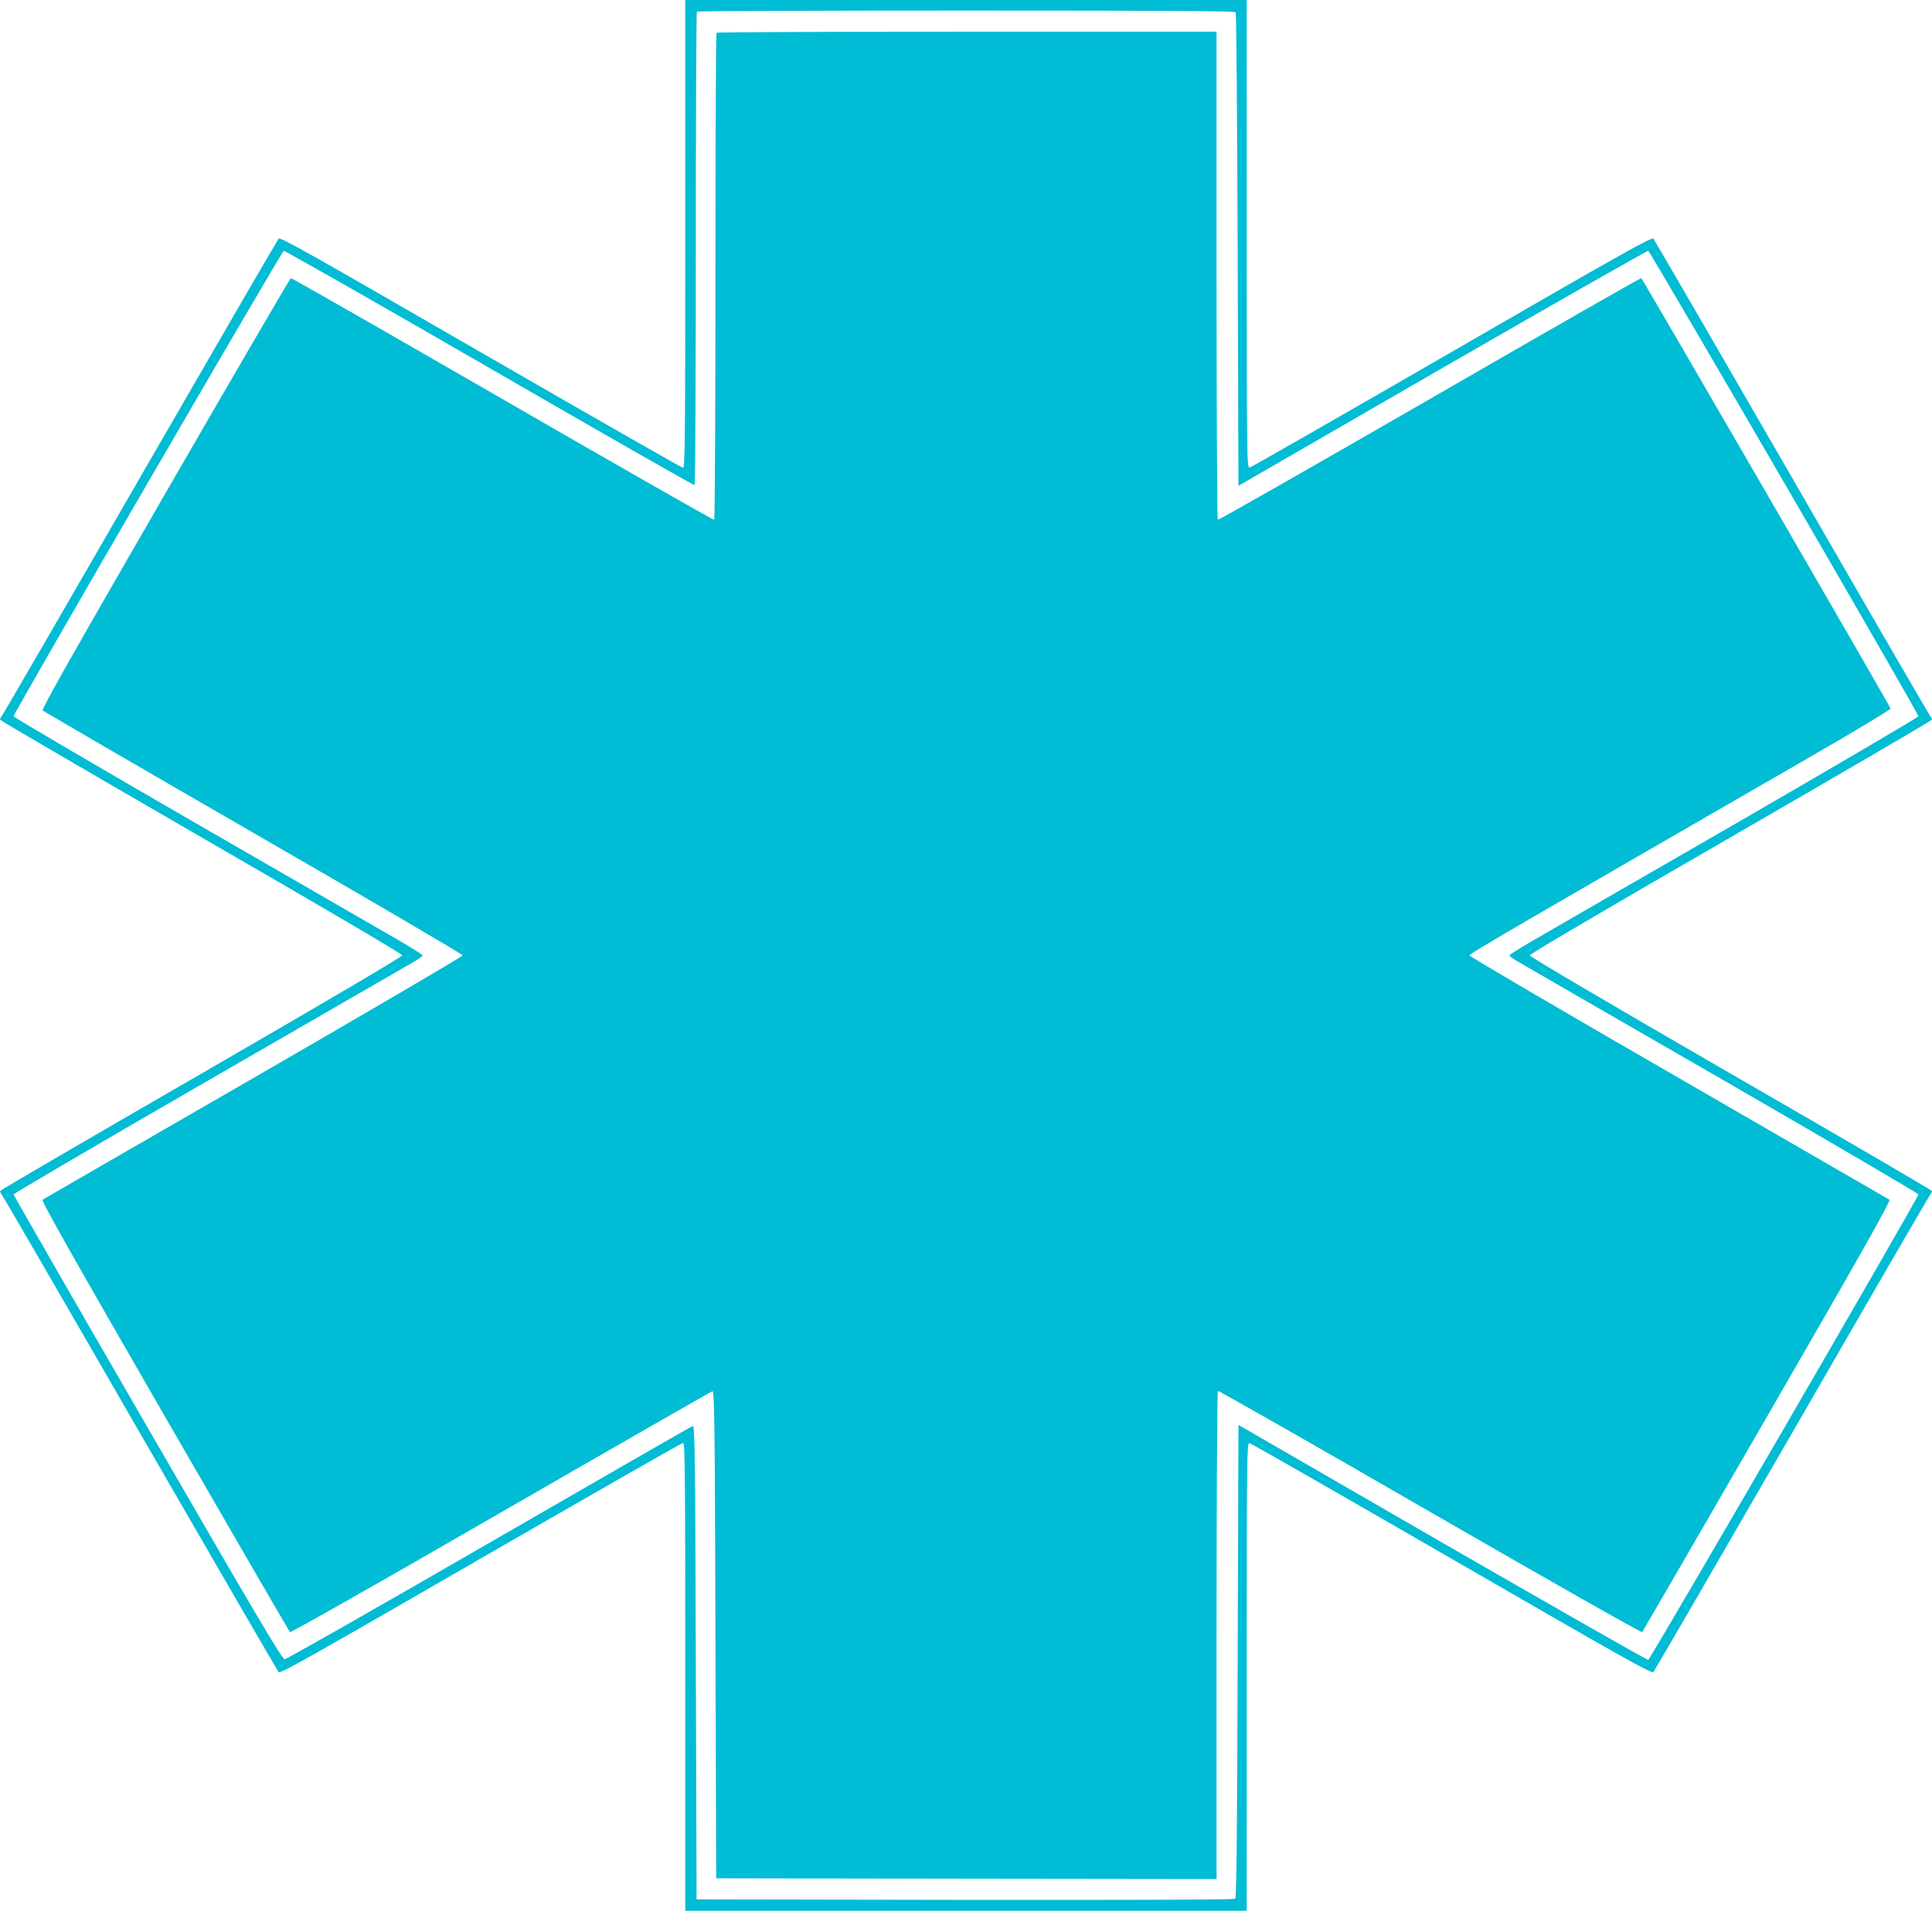 <?xml version="1.0" standalone="no"?>
<!DOCTYPE svg PUBLIC "-//W3C//DTD SVG 20010904//EN"
 "http://www.w3.org/TR/2001/REC-SVG-20010904/DTD/svg10.dtd">
<svg version="1.0" xmlns="http://www.w3.org/2000/svg"
 width="1280pt" height="1266pt" viewBox="0 0 1280 1266"
 preserveAspectRatio="xMidYMid meet">
<g transform="translate(0,1266) scale(0.1,-0.1)"
fill="#00bcd4" stroke="none">
<path d="M4540 11110 c0 -1333 -2 -1550 -14 -1550 -8 0 -611 345 -1341 766
-1113 643 -1328 765 -1339 753 -7 -8 -419 -718 -916 -1579 -496 -861 -909
-1573 -917 -1582 -8 -9 -13 -22 -12 -27 2 -6 603 -356 1334 -779 813 -469
1330 -773 1330 -782 0 -9 -517 -313 -1330 -783 -731 -422 -1332 -772 -1334
-778 -1 -5 4 -18 12 -27 8 -9 421 -721 917 -1582 497 -861 909 -1571 916
-1579 11 -12 226 110 1339 753 730 421 1333 766 1341 766 12 0 14 -217 14
-1550 l0 -1550 1860 0 1860 0 0 1551 c0 1505 1 1550 19 1547 10 -2 613 -347
1340 -767 1111 -642 1324 -762 1335 -750 7 8 419 718 916 1579 496 861 909
1573 917 1582 8 9 13 22 12 27 -2 6 -602 356 -1334 778 -813 470 -1330 774
-1330 783 0 9 517 313 1330 782 732 423 1332 773 1334 779 1 5 -4 18 -12 27
-8 9 -421 721 -917 1582 -497 861 -909 1571 -916 1579 -11 12 -224 -108 -1335
-750 -727 -420 -1330 -765 -1340 -767 -18 -3 -19 42 -19 1547 l0 1551 -1860 0
-1860 0 0 -1550z m3647 1468 c4 -7 10 -716 13 -1575 l5 -1562 1350 780 c743
428 1357 778 1365 777 13 -3 1789 -3061 1790 -3084 0 -6 -537 -321 -1192 -700
-656 -378 -1266 -730 -1355 -782 -90 -52 -163 -98 -163 -102 0 -5 26 -24 58
-42 31 -19 641 -371 1355 -782 713 -412 1297 -754 1297 -760 -1 -23 -1777
-3081 -1790 -3084 -8 -1 -622 349 -1365 777 l-1350 780 -5 -1564 c-3 -1075 -8
-1567 -16 -1575 -7 -7 -554 -9 -1790 -8 l-1779 3 -5 1570 c-4 1384 -7 1570
-20 1567 -8 -2 -615 -351 -1349 -775 -734 -424 -1344 -771 -1355 -771 -16 -1
-190 293 -907 1534 -489 844 -888 1540 -889 1546 0 6 584 348 1298 760 713
411 1323 763 1355 782 31 18 57 37 57 42 0 4 -73 50 -162 102 -90 52 -700 404
-1355 782 -656 379 -1193 694 -1193 700 1 23 1777 3081 1790 3084 8 1 622
-348 1364 -777 742 -429 1353 -778 1358 -775 4 3 8 708 8 1568 0 859 3 1566 7
1569 3 4 806 7 1784 7 1411 0 1779 -3 1786 -12z"/>
<path d="M4747 12443 c-4 -3 -7 -730 -7 -1614 0 -884 -4 -1610 -8 -1613 -5 -3
-636 357 -1403 800 -766 442 -1398 803 -1402 801 -5 -1 -380 -644 -832 -1427
-629 -1089 -820 -1428 -812 -1437 7 -7 635 -372 1397 -812 762 -439 1385 -804
1385 -811 0 -7 -623 -372 -1385 -812 -762 -439 -1391 -803 -1398 -807 -10 -6
195 -369 808 -1432 452 -783 826 -1428 831 -1433 4 -5 600 332 1396 792 763
440 1395 802 1403 804 13 3 16 -183 20 -1612 l5 -1615 1658 -3 1657 -2 0 1614
c0 888 4 1617 9 1620 4 3 637 -357 1405 -801 805 -464 1401 -802 1406 -797 4
5 378 650 830 1433 619 1072 819 1426 808 1432 -7 4 -636 368 -1398 808 -762
439 -1385 805 -1385 811 0 11 323 199 2263 1318 293 169 530 312 528 317 -13
32 -1645 2850 -1652 2852 -5 2 -636 -359 -1403 -802 -767 -442 -1398 -802
-1403 -799 -4 3 -8 732 -8 1620 l0 1614 -1653 0 c-910 0 -1657 -3 -1660 -7z"/>
</g>
</svg>
